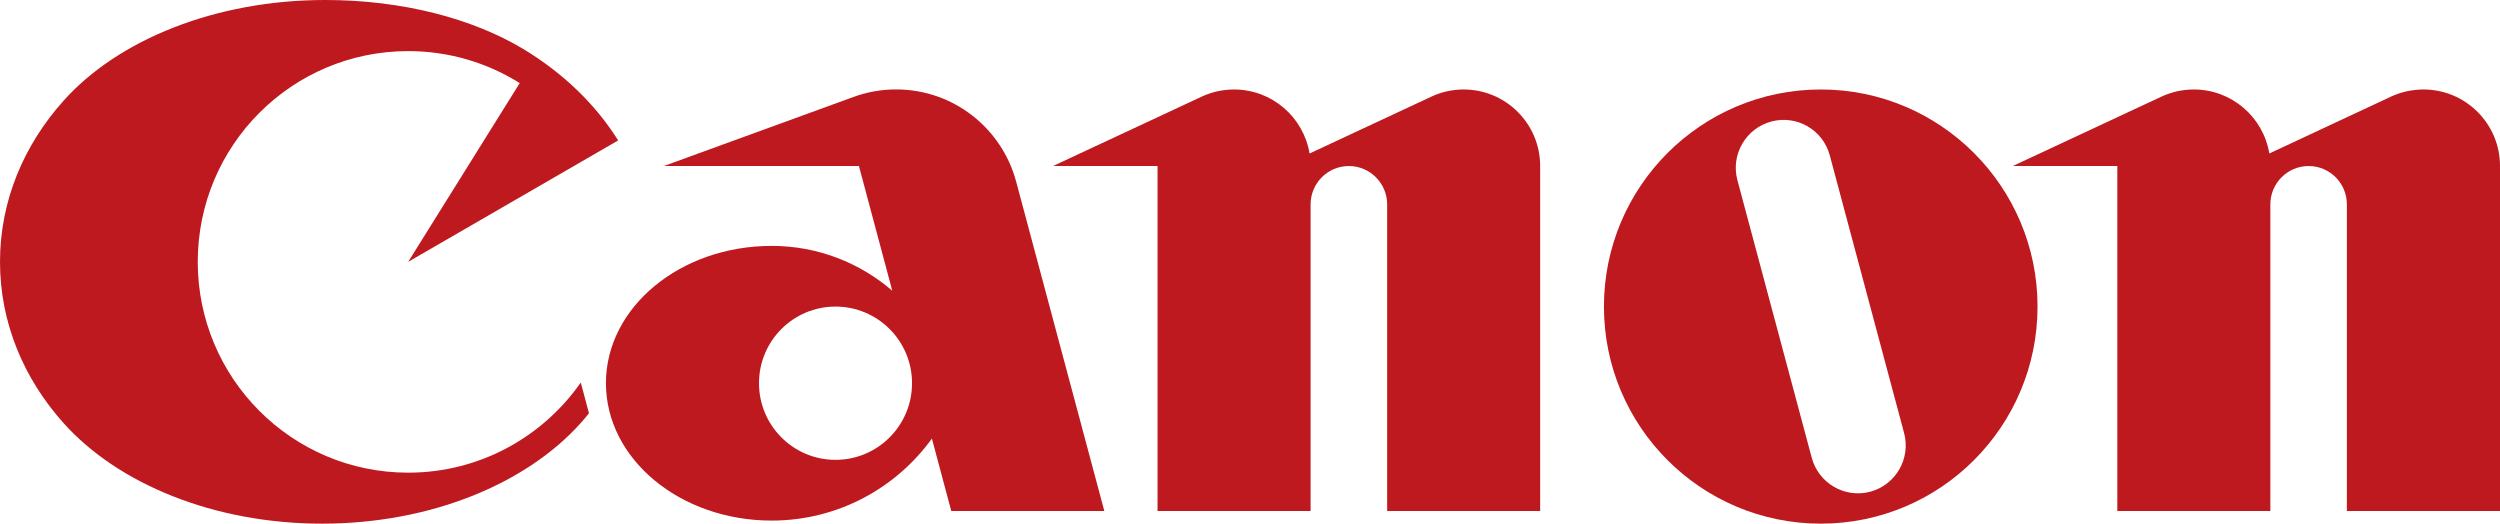 <?xml version="1.0" encoding="UTF-8"?>
<svg width="296px" height="62px" viewBox="0 0 296 62" version="1.1" xmlns="http://www.w3.org/2000/svg" xmlns:xlink="http://www.w3.org/1999/xlink">
    <title>Logo/canon</title>
    <g id="KakoinCom" stroke="none" stroke-width="1" fill="none" fill-rule="evenodd">
        <g id="Kakoincomfinal" transform="translate(-315, -1646)" fill="#BF1920" fill-rule="nonzero">
            <g id="Group-6" transform="translate(148, 1617)">
                <g id="Group" transform="translate(165, 20)">
                    <g transform="translate(2, 9)">
                        <path d="M48.329,55.964 C34.567,55.964 23.414,44.788 23.414,31.003 C23.414,17.217 34.567,6.052 48.329,6.052 C53.18,6.052 57.709,7.438 61.535,9.839 L48.329,31.003 L73.19,16.627 C70.489,12.317 66.615,8.604 61.931,5.786 C55.97,2.212 47.678,0 38.51,0 C25.431,0 13.957,4.76 7.558,11.888 C2.821,17.157 0,23.788 0,31.003 C0,38.222 2.821,44.858 7.558,50.131 C13.973,57.268 25.277,62 38.14,62 C51.001,62 62.301,57.264 68.72,50.131 C69.072,49.739 69.412,49.342 69.734,48.931 L68.764,45.292 C64.254,51.74 56.784,55.964 48.329,55.964" id="C"></path>
                        <path d="M130.751,60.499 L120.317,21.518 C118.641,15.218 112.913,10.588 106.094,10.588 C104.325,10.588 102.631,10.905 101.058,11.478 L78.595,19.658 L101.698,19.658 L105.646,34.423 C101.817,31.123 96.829,29.114 91.368,29.114 C80.523,29.114 71.743,36.392 71.743,45.37 C71.743,54.348 80.523,61.637 91.368,61.637 C99.175,61.637 106.079,57.809 110.338,51.929 L112.628,60.499 L130.751,60.499 M98.923,54.445 C93.921,54.445 89.866,50.387 89.866,45.37 C89.866,40.36 93.921,36.299 98.923,36.299 C103.926,36.299 107.984,40.36 107.984,45.37 C107.984,50.387 103.926,54.445 98.923,54.445 Z" id="a"></path>
                        <path d="M173.293,10.595 C171.924,10.595 170.629,10.898 169.475,11.441 L155.052,18.172 C154.338,13.873 150.608,10.595 146.109,10.595 C144.748,10.595 143.449,10.898 142.28,11.441 L124.671,19.658 L137.052,19.658 L137.052,60.5 L155.174,60.5 L155.174,24.202 C155.174,21.697 157.198,19.658 159.707,19.658 C162.201,19.658 164.239,21.697 164.239,24.202 L164.239,60.5 L182.355,60.5 L182.355,19.658 C182.355,14.649 178.296,10.595 173.293,10.595" id="n1"></path>
                        <path d="M241.244,36.298 C241.244,50.495 229.755,62 215.584,62 C201.402,62 189.906,50.495 189.906,36.298 C189.906,22.106 201.402,10.595 215.584,10.595 C229.755,10.595 241.244,22.106 241.244,36.298 M216.646,18.396 C215.839,15.371 212.735,13.576 209.716,14.389 C206.701,15.199 204.899,18.309 205.709,21.334 L214.511,54.2 C215.325,57.227 218.422,59.021 221.441,58.22 C224.46,57.402 226.255,54.293 225.445,51.269 L216.646,18.396 Z" id="o"></path>
                        <path d="M286.942,10.595 C285.57,10.595 284.267,10.898 283.094,11.441 L268.687,18.172 C267.976,13.873 264.247,10.595 259.747,10.595 C258.386,10.595 257.087,10.898 255.914,11.441 L238.313,19.658 L250.69,19.658 L250.69,60.5 L268.809,60.5 L268.809,24.202 C268.809,21.697 270.836,19.658 273.345,19.658 C275.846,19.658 277.87,21.697 277.87,24.202 L277.87,60.5 L296,60.5 L296,19.658 C296,14.649 291.937,10.595 286.942,10.595" id="n2"></path>
                    </g>
                </g>
            </g>
        </g>
    </g>
</svg>